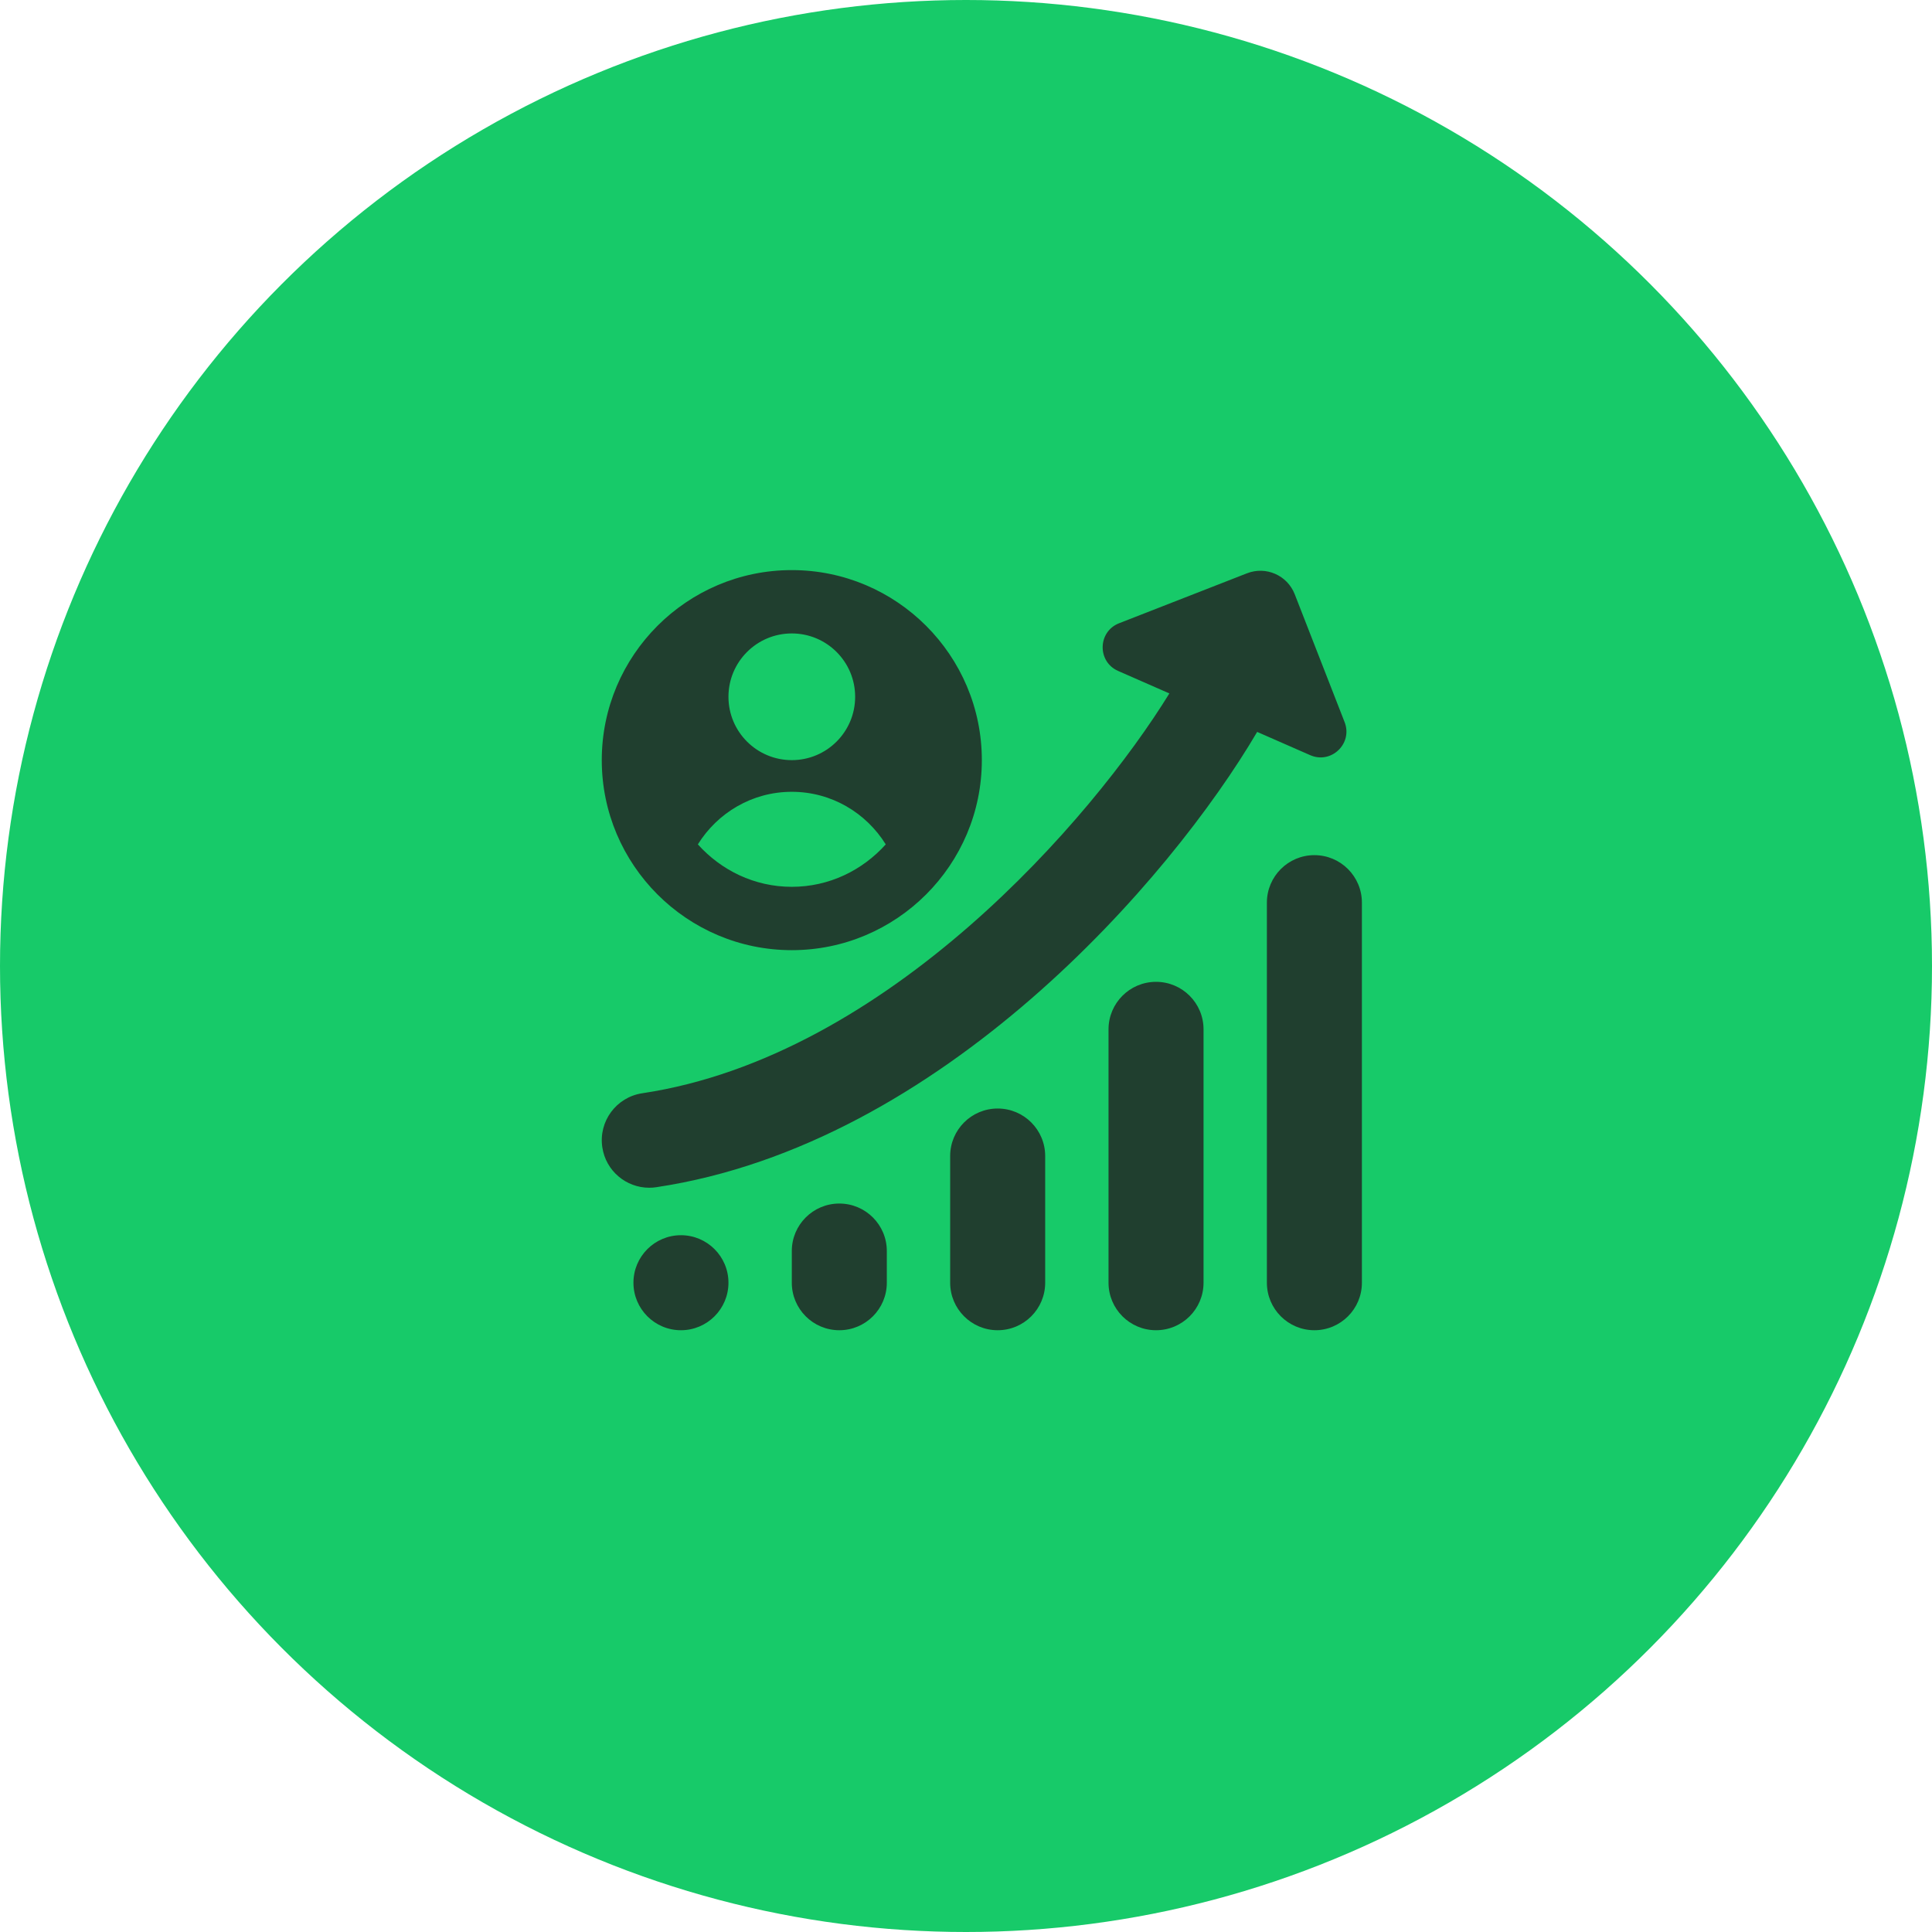<svg width="61" height="61" viewBox="0 0 61 61" fill="none" xmlns="http://www.w3.org/2000/svg">
<circle cx="30.5" cy="30.5" r="30.5" fill="#17CA69"/>
<g clip-path="url(#clip0_6216_60646)">
<path d="M39.693 23.109C36.962 27.756 29.726 36.133 20.723 37.484C20.647 37.496 20.573 37.501 20.498 37.501C19.768 37.501 19.128 36.968 19.017 36.224C18.894 35.405 19.458 34.641 20.278 34.518C28.018 33.357 34.488 25.844 36.921 21.894L35.303 21.184C34.638 20.892 34.657 19.942 35.334 19.678L39.372 18.101C39.971 17.867 40.645 18.163 40.879 18.762L42.454 22.8C42.718 23.477 42.032 24.135 41.367 23.843L39.693 23.109ZM19 24C19 20.691 21.691 18 25 18C28.309 18 31 20.691 31 24C31 27.309 28.309 30 25 30C21.691 30 19 27.309 19 24ZM23 22C23 23.105 23.895 24 25 24C26.105 24 27 23.105 27 22C27 20.895 26.105 20 25 20C23.895 20 23 20.895 23 22ZM22.034 26.66C22.767 27.476 23.818 28 25 28C26.182 28 27.233 27.476 27.966 26.66C27.348 25.667 26.256 25 25 25C23.744 25 22.652 25.667 22.034 26.66ZM41.5 27C40.671 27 40 27.672 40 28.5V40.5C40 41.328 40.671 42 41.5 42C42.329 42 43 41.328 43 40.5V28.5C43 27.672 42.329 27 41.5 27ZM36.5 31C35.671 31 35 31.672 35 32.5V40.5C35 41.328 35.671 42 36.5 42C37.329 42 38 41.328 38 40.5V32.5C38 31.672 37.329 31 36.5 31ZM31.5 35C30.671 35 30 35.672 30 36.5V40.5C30 41.328 30.671 42 31.5 42C32.329 42 33 41.328 33 40.5V36.5C33 35.672 32.329 35 31.5 35ZM26.5 38C25.671 38 25 38.672 25 39.5V40.5C25 41.328 25.671 42 26.5 42C27.329 42 28 41.328 28 40.5V39.5C28 38.672 27.329 38 26.5 38ZM20 40.5C20 41.328 20.672 42 21.5 42C22.328 42 23 41.328 23 40.5C23 39.672 22.328 39 21.5 39C20.672 39 20 39.672 20 40.5Z" fill="#203F2F"/>
</g>
<defs>
<clipPath id="clip0_6216_60646">
<rect width="24" height="24" fill="white" transform="translate(19 18)"/>
</clipPath>
</defs>
</svg>
